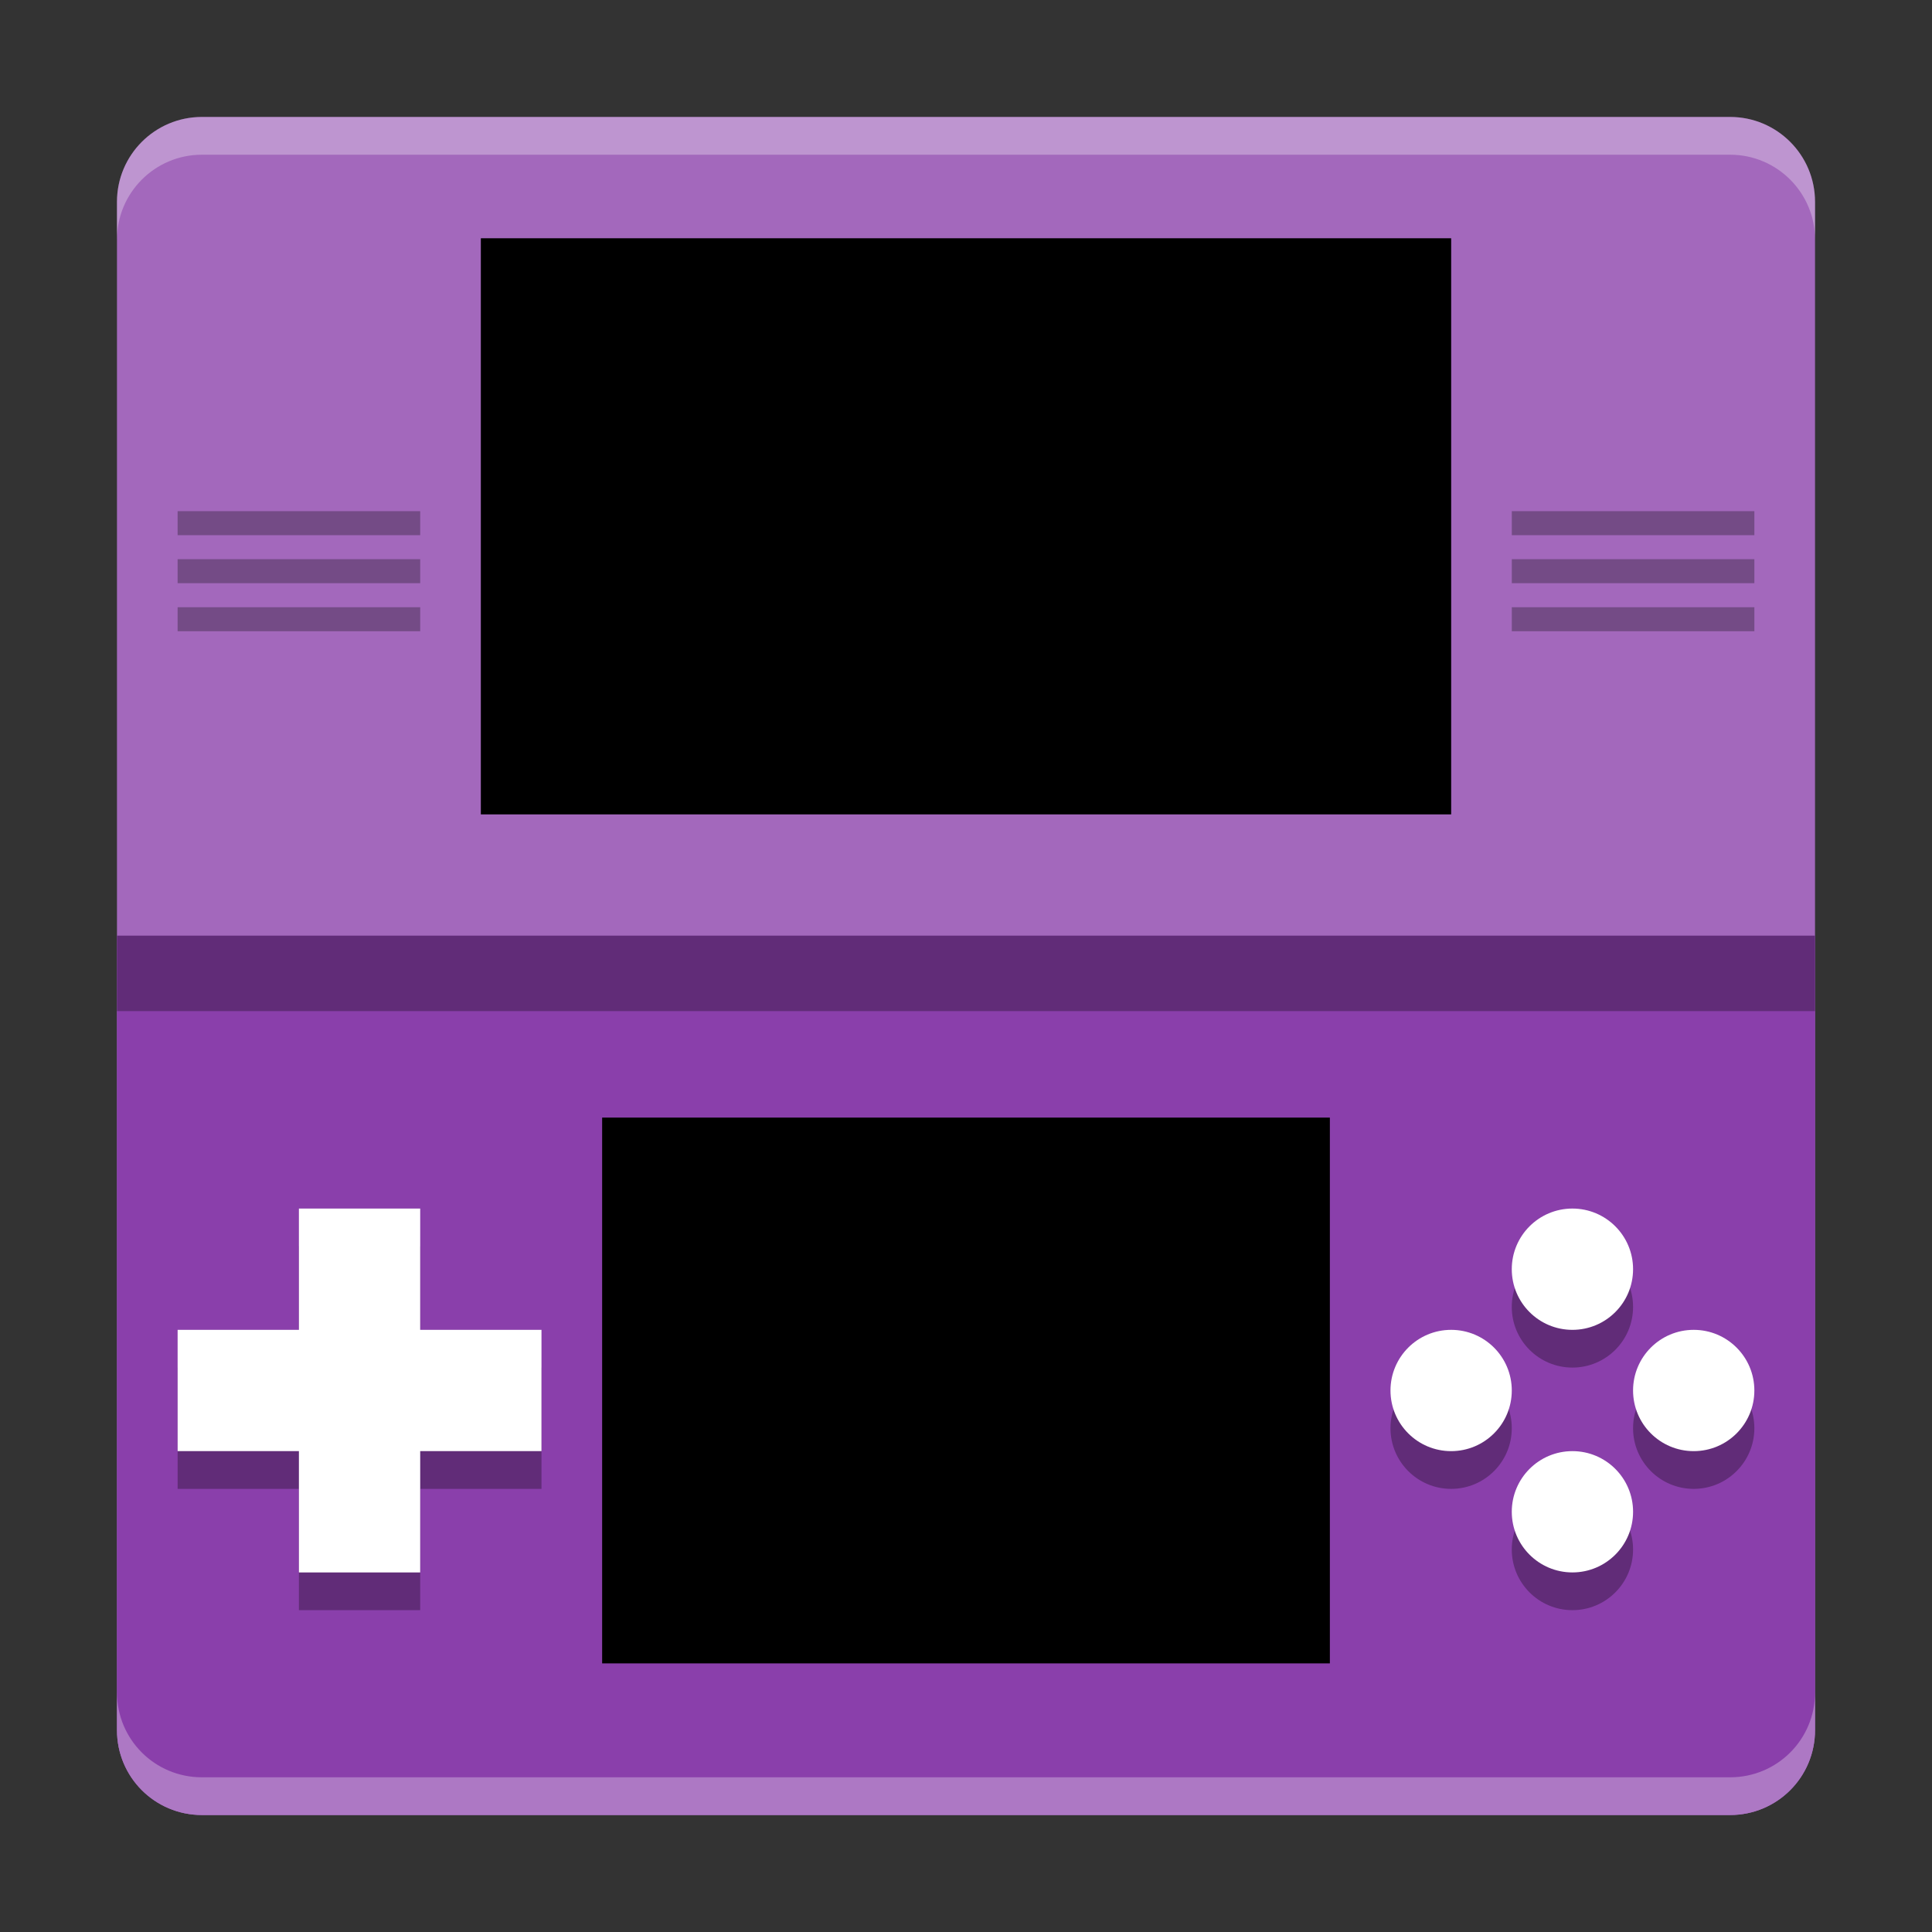<svg width="512" height="512" version="1.1" viewBox="0 0 384 384" xmlns="http://www.w3.org/2000/svg"><rect x="0" y="0" width="384" height="384" fill="#333333" stroke="none"/><g stroke-width="1.004"><path d="m360.75 343.87v-303.75c0-9.319-7.557-16.876-16.876-16.876h-303.75c-9.319 0-16.876 7.557-16.876 16.876v303.75c0 9.319 7.557 16.876 16.876 16.876h303.75c9.319 0 16.876-7.557 16.876-16.876z" fill="#a368bc"/><path d="m360.75 343.87v-157.9h-337.5v157.9c0 9.35 7.526 16.876 16.876 16.876h303.75c9.35 0 16.876-7.526 16.876-16.876z" fill="#8a3fab"/><path d="m95.571 47.357h192.86v114.51h-192.86"/><path d="m119.68 222.13h144.64v108.48h-144.64"/></g><path d="m59.411 247.71v24.107h-24.107v24.107h24.107v24.107h24.107v-24.107h24.107v-24.107h-24.107v-24.107zm253.12 0c-6.659 0-12.054 5.395-12.054 12.054s5.395 12.054 12.054 12.054 12.054-5.395 12.054-12.054-5.395-12.054-12.054-12.054zm-24.107 24.107c-6.659 0-12.054 5.395-12.054 12.054s5.395 12.054 12.054 12.054c6.659 0 12.054-5.395 12.054-12.054s-5.395-12.054-12.054-12.054zm48.214 0c-6.659 0-12.054 5.399-12.054 12.054 0 6.659 5.395 12.054 12.054 12.054s12.054-5.395 12.054-12.054c0-6.655-5.395-12.054-12.054-12.054zm-24.107 24.107c-6.659 0-12.054 5.399-12.054 12.054 0 6.659 5.395 12.054 12.054 12.054s12.054-5.395 12.054-12.054c0-6.655-5.395-12.054-12.054-12.054z" opacity=".3" stroke-width=".753"/><path d="m59.411 240.21v24.107h-24.107v24.107h24.107v24.107h24.107v-24.107h24.107v-24.107h-24.107v-24.107zm253.12 0c-6.659 0-12.054 5.395-12.054 12.054 0 6.659 5.395 12.054 12.054 12.054 6.659 0 12.054-5.395 12.054-12.054 0-6.659-5.395-12.054-12.054-12.054zm-24.107 24.107c-6.659 0-12.054 5.395-12.054 12.054s5.395 12.054 12.054 12.054 12.054-5.395 12.054-12.054-5.395-12.054-12.054-12.054zm48.214 0c-6.659 0-12.054 5.399-12.054 12.054 0 6.659 5.395 12.054 12.054 12.054s12.054-5.395 12.054-12.054c0-6.655-5.395-12.054-12.054-12.054zm-24.107 24.107c-6.659 0-12.054 5.399-12.054 12.054 0 6.659 5.395 12.054 12.054 12.054 6.659 0 12.054-5.395 12.054-12.054 0-6.655-5.395-12.054-12.054-12.054z" fill="#fff" stroke-width=".753"/><g stroke-width="1.339"><path transform="scale(.75)" d="m31 448.5v10c0 12.467 10.035 22.502 22.502 22.502h405c12.467 0 22.502-10.035 22.502-22.502v-10c0 12.467-10.035 22.502-22.502 22.502h-405c-12.467 0-22.502-10.035-22.502-22.502z" fill="#fff" opacity=".3"/><path transform="scale(.75)" d="m31 247.96v20h450v-20h-450z" opacity=".3"/><path transform="scale(.75)" d="m53.502 31c-12.425 0-22.502 10.077-22.502 22.502v10c0-12.425 10.077-22.502 22.502-22.502h405c12.425 0 22.502 10.077 22.502 22.502v-10c0-12.425-10.077-22.502-22.502-22.502h-405z" fill="#fff" opacity=".3"/></g><g fill="#090909"><rect x="300.48" y="120.69" width="48.214" height="4.773" rx="0" ry="0" opacity=".3" style="paint-order:markers stroke fill"/><rect x="300.48" y="111.14" width="48.214" height="4.773" rx="0" ry="0" opacity=".3" style="paint-order:markers stroke fill"/><rect x="300.48" y="101.6" width="48.214" height="4.773" rx="0" ry="0" opacity=".3" style="paint-order:markers stroke fill"/><rect x="35.304" y="120.69" width="48.214" height="4.773" rx="0" ry="0" opacity=".3" style="paint-order:markers stroke fill"/><rect x="35.304" y="111.14" width="48.214" height="4.773" rx="0" ry="0" opacity=".3" style="paint-order:markers stroke fill"/><rect x="35.304" y="101.6" width="48.214" height="4.773" rx="0" ry="0" opacity=".3" style="paint-order:markers stroke fill"/></g></svg>
